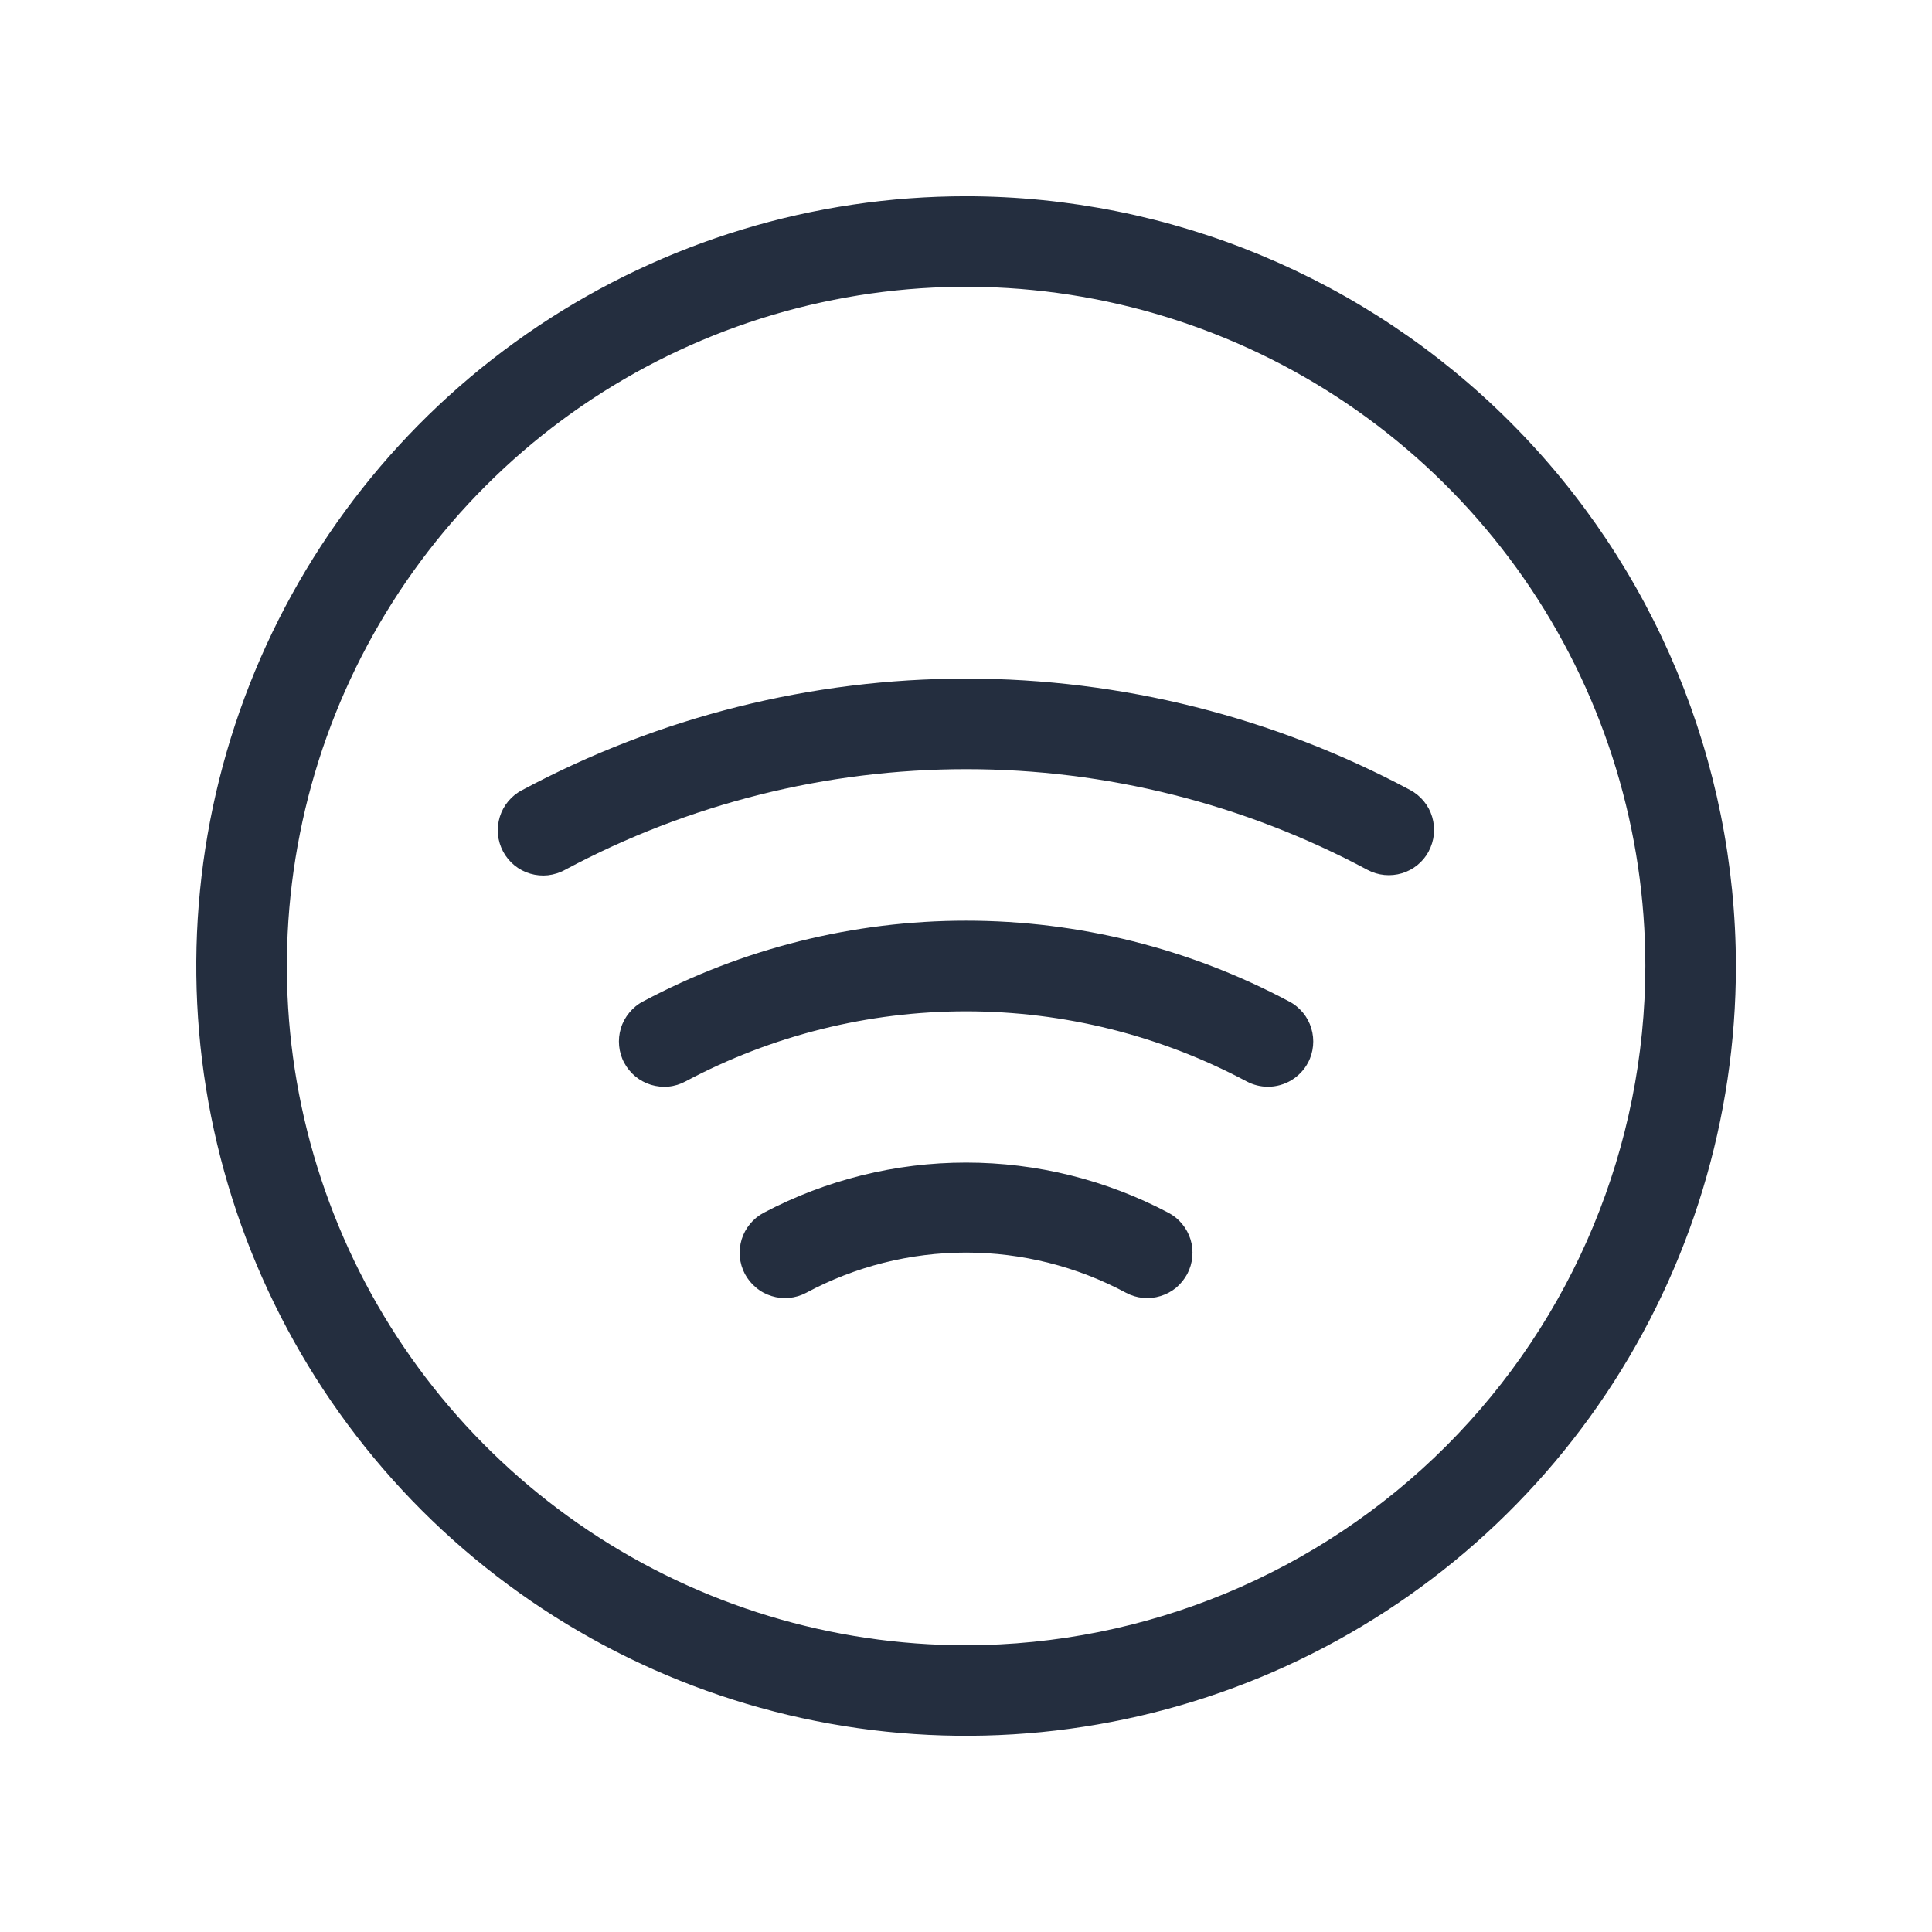 <svg width="24" height="24" viewBox="0 0 24 24" fill="none" xmlns="http://www.w3.org/2000/svg">
<path d="M12.001 2.438C10.11 2.438 8.261 2.998 6.688 4.049C5.116 5.1 3.89 6.593 3.166 8.341C2.443 10.088 2.253 12.011 2.622 13.866C2.991 15.72 3.902 17.424 5.239 18.762C6.577 20.099 8.28 21.01 10.135 21.379C11.99 21.748 13.913 21.558 15.66 20.835C17.408 20.111 18.901 18.885 19.952 17.313C21.003 15.74 21.564 13.891 21.564 12C21.561 9.465 20.552 7.034 18.759 5.242C16.967 3.449 14.536 2.44 12.001 2.438ZM12.001 20.438C10.332 20.438 8.701 19.943 7.313 19.015C5.926 18.088 4.844 16.771 4.206 15.229C3.567 13.687 3.4 11.991 3.726 10.354C4.051 8.717 4.855 7.214 6.035 6.034C7.215 4.854 8.718 4.05 10.355 3.725C11.992 3.399 13.688 3.566 15.23 4.205C16.772 4.843 18.089 5.925 19.017 7.312C19.944 8.7 20.439 10.331 20.439 12C20.436 14.237 19.546 16.382 17.965 17.963C16.383 19.545 14.238 20.435 12.001 20.438ZM14.749 15.825C14.714 15.89 14.667 15.948 14.611 15.996C14.554 16.043 14.488 16.078 14.417 16.1C14.347 16.122 14.273 16.13 14.199 16.123C14.125 16.116 14.054 16.095 13.989 16.06C13.378 15.732 12.695 15.56 12.001 15.56C11.307 15.56 10.624 15.732 10.014 16.06C9.948 16.095 9.877 16.116 9.803 16.123C9.729 16.13 9.655 16.122 9.585 16.1C9.514 16.078 9.448 16.043 9.392 15.995C9.335 15.948 9.288 15.89 9.253 15.825C9.219 15.76 9.197 15.688 9.191 15.614C9.184 15.541 9.192 15.467 9.213 15.396C9.235 15.325 9.271 15.26 9.318 15.203C9.365 15.146 9.423 15.099 9.488 15.065C10.263 14.656 11.125 14.442 12.001 14.442C12.877 14.442 13.739 14.656 14.514 15.065C14.579 15.099 14.637 15.146 14.684 15.203C14.731 15.26 14.767 15.325 14.789 15.396C14.811 15.467 14.818 15.541 14.811 15.614C14.805 15.688 14.783 15.76 14.749 15.825ZM17.749 10.575C17.678 10.707 17.559 10.805 17.416 10.848C17.273 10.891 17.119 10.876 16.988 10.806C15.454 9.985 13.742 9.555 12.003 9.555C10.264 9.555 8.551 9.985 7.018 10.806C6.953 10.842 6.881 10.864 6.807 10.873C6.733 10.881 6.658 10.874 6.587 10.853C6.515 10.832 6.449 10.797 6.391 10.75C6.333 10.703 6.285 10.644 6.25 10.579C6.215 10.513 6.193 10.441 6.186 10.367C6.179 10.293 6.187 10.218 6.209 10.146C6.231 10.075 6.267 10.009 6.315 9.952C6.363 9.895 6.421 9.848 6.488 9.814C8.184 8.906 10.079 8.43 12.003 8.43C13.927 8.43 15.822 8.906 17.518 9.814C17.583 9.849 17.641 9.896 17.688 9.954C17.735 10.011 17.77 10.077 17.791 10.148C17.812 10.219 17.819 10.293 17.812 10.367C17.804 10.44 17.782 10.512 17.747 10.577L17.749 10.575ZM16.249 13.2C16.201 13.291 16.129 13.366 16.042 13.419C15.954 13.472 15.853 13.5 15.751 13.5C15.659 13.5 15.568 13.477 15.487 13.434C14.414 12.862 13.217 12.563 12.001 12.563C10.785 12.563 9.588 12.862 8.515 13.434C8.45 13.469 8.379 13.491 8.305 13.498C8.232 13.505 8.157 13.497 8.087 13.476C8.016 13.454 7.95 13.419 7.893 13.372C7.836 13.325 7.789 13.267 7.754 13.202C7.719 13.137 7.698 13.065 7.691 12.992C7.684 12.918 7.691 12.844 7.713 12.773C7.734 12.702 7.77 12.637 7.817 12.58C7.864 12.523 7.921 12.475 7.987 12.441C9.222 11.782 10.601 11.437 12.001 11.437C13.401 11.437 14.78 11.782 16.015 12.441C16.081 12.475 16.138 12.523 16.186 12.58C16.233 12.637 16.268 12.702 16.289 12.773C16.311 12.844 16.318 12.918 16.311 12.992C16.304 13.065 16.283 13.137 16.248 13.202L16.249 13.2Z" fill="#242E3F"/>
</svg>
